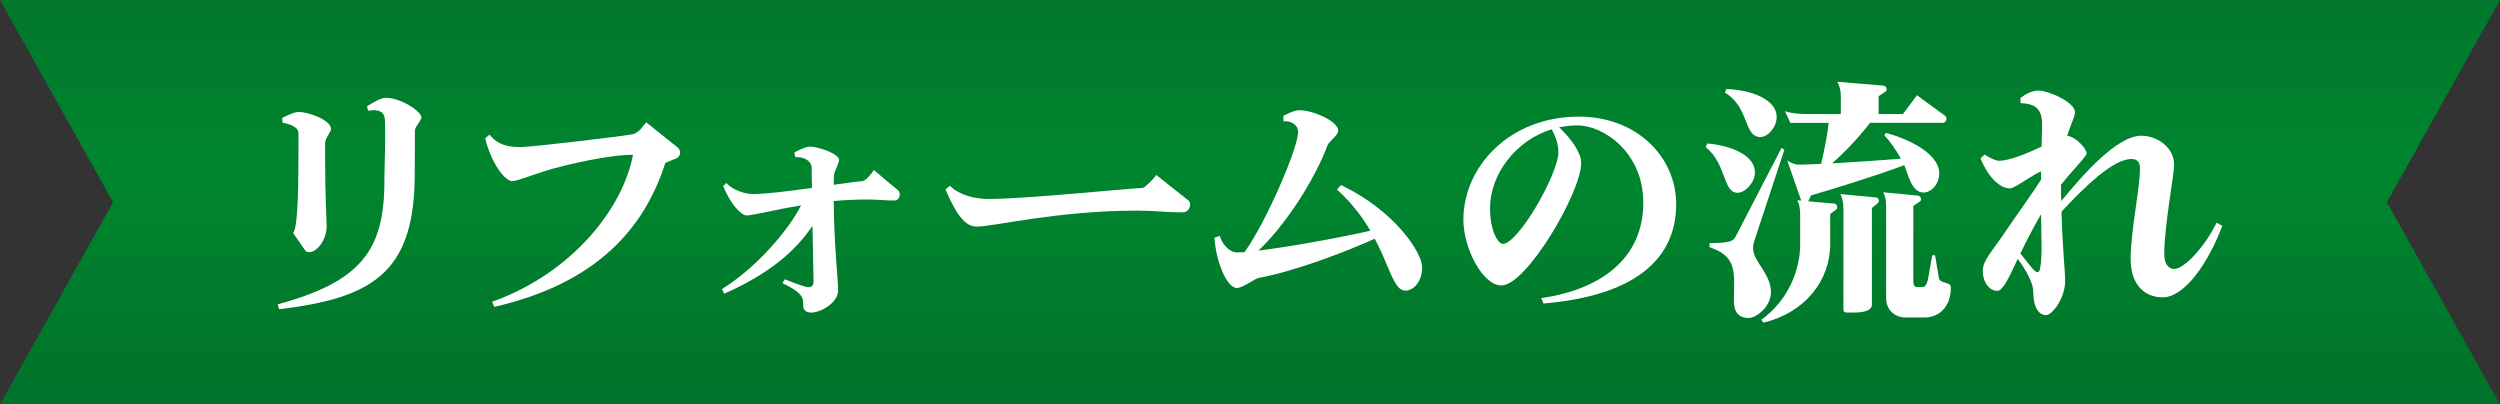 <?xml version="1.0" encoding="UTF-8"?>
<svg id="_レイヤー_1" data-name="レイヤー_1" xmlns="http://www.w3.org/2000/svg" version="1.1" xmlns:xlink="http://www.w3.org/1999/xlink" viewBox="0 0 544 88">
  <rect x="0" y="0" width="544" height="88" fill="#333333" stroke="none"/>
  <!-- Generator: Adobe Illustrator 29.4.0, SVG Export Plug-In . SVG Version: 2.1.0 Build 152)  -->
  <defs>
    <style>
      .st0 {
        fill: #fff;
      }

      .st1 {
        fill: url(#_新規グラデーションスウォッチ_4);
      }
    </style>
    <linearGradient id="_新規グラデーションスウォッチ_4" data-name="新規グラデーションスウォッチ 4" x1="272" y1="102.964" x2="272" y2="-26.877" gradientUnits="userSpaceOnUse">
      <stop offset="0" stop-color="#006c28"/>
      <stop offset=".507" stop-color="#00862f"/>
      <stop offset="1" stop-color="#006b28"/>
    </linearGradient>
  </defs>
  <polygon class="st1" points="544 88 272 88 0 88 24.613 44 0 0 272 0 544 0 519.387 44 544 88"/>
  <g>
    <path class="st0" d="M90.288,28.357c-.056,4.662,0,8.201-.056,10.616-.281,20.671-9.689,25.951-29.518,28.31l-.282-1.067c18.026-4.887,23.209-11.683,23.209-26.737,0-2.303.169-5.617.169-9.942,0-1.067-.056-2.247-.056-3.426-.056-1.573-1.014-2.134-2.478-2.134-.394,0-.789.056-1.183.112l-.225-.955c1.126-.73,2.985-1.854,4.056-1.854,3.324,0,7.774,2.977,7.774,4.269,0,.731-1.408,1.966-1.408,2.809ZM70.741,31.109v3.258c0,8.37.338,13.65.338,14.885,0,2.977-2.141,5.617-3.774,5.617-.507,0-.788-.168-.957-.449l-2.591-3.763c.845-.73,1.183-6.292,1.183-16.907v-4.831c0-1.517-2.76-2.134-3.436-2.191l-.112-1.067c1.465-.674,2.535-1.292,3.718-1.292,1.747,0,6.929,1.629,6.929,3.763,0,.393-1.296,2.079-1.296,2.977Z"/>
    <path class="st0" d="M147.369,34.367l-2.591,1.068c-4.563,14.267-14.928,26.231-37.235,31.343l-.45-1.124c17.406-6.178,28.504-20.389,30.644-31.961h-.563c-2.478,0-9.126.899-16.956,3.033-3.38.955-7.661,2.696-8.788,2.696-1.409,0-4.451-3.595-5.859-9.324l.958-.787c1.352,1.573,2.816,2.697,6.704,2.697,2.31,0,23.884-2.528,24.673-2.865,1.352-.505,2.028-1.741,2.704-2.527l6.816,5.448c.338.281.563.73.563,1.179,0,.394-.225.843-.62,1.124Z"/>
    <path class="st0" d="M194.654,43.635c-1.859,0-3.774-.225-5.69-.225-2.591,0-5.126.112-7.548.337.056,9.268.958,17.132.958,19.491,0,2.527-3.605,4.774-5.859,4.774-1.014,0-1.746-.45-1.746-1.573v-.562c0-1.236-.507-2.359-4.507-4.269l.507-.842c2.648,1.067,4.619,1.741,5.07,1.741.789,0,1.183-.337,1.183-1.348,0-1.124-.113-6.516-.225-12.02-3.831,5.673-9.576,10.504-19.209,14.773l-.507-1.011c7.154-4.381,14.308-12.47,17.238-18.199-5.915.955-10.253,2.134-11.83,2.191-1.239,0-3.549-2.528-5.126-6.404l.676-.674c1.183,1.404,3.943,2.415,5.802,2.415,2.591,0,7.83-.618,12.843-1.348-.056-2.022-.056-3.651-.056-4.381,0-1.235-1.352-2.303-3.098-2.303h-.451l-.225-1.011c.507-.337,2.478-1.292,3.38-1.292h.056c1.464,0,6.253,1.46,6.309,2.921,0,.45-1.127,2.808-1.127,3.314,0,.674-.056,1.405-.056,2.079,2.873-.393,5.239-.73,6.253-.787.619-.112,1.803-1.292,2.478-2.416l5.239,4.381c.281.225.394.562.394.955,0,.618-.394,1.292-1.126,1.292Z"/>
    <path class="st0" d="M257.283,46.219c-3.211,0-6.478-.394-9.745-.394-17.294,0-31.433,3.483-34.925,3.483h-.056c-2.478,0-4.394-2.415-6.816-8.088l.957-.787c2.085,2.079,5.521,2.865,8.394,2.865,7.83,0,29.349-2.191,33.574-2.416.507-.113,2.197-1.741,2.929-2.808l6.816,5.392c.394.224.563.618.563,1.067,0,.786-.619,1.685-1.69,1.685Z"/>
    <path class="st0" d="M305.79,63.238c-2.534-.056-3.323-5.055-6.647-11.29-6.31,2.864-17.407,7.077-25.294,8.538-.845.168-3.436,2.191-4.732,2.191-2.084-.056-4.506-5.504-4.844-10.953l1.127-.393c.845,2.528,2.647,3.595,3.661,3.595.451,0,1.071-.056,1.747-.056,4.788-6.628,11.66-22.749,11.66-26.119v-.056c0-1.348-1.296-2.303-2.647-2.303-.169,0-.338,0-.507.057l-.057-1.236c.958-.505,2.422-1.236,3.549-1.236,2.76,0,8.449,2.359,8.393,4.494,0,.955-2.028,2.303-2.365,3.202-1.916,5.336-7.605,15.727-14.985,22.861,6.31-.786,16.28-2.528,24.336-4.325-1.691-2.921-4-6.01-7.267-8.987l.902-.955c11.773,5.673,17.631,14.716,17.631,17.862,0,3.258-1.915,5.112-3.661,5.112Z"/>
    <path class="st0" d="M335.838,66.047l-.451-1.179c13.745-2.022,22.195-9.156,22.195-20.783,0-10.953-8.675-16.795-14.309-16.795-1.352,0-2.703.168-3.999.393,2.703,2.64,4.788,5.505,4.788,7.808,0,6.347-11.886,26.625-17.35,26.625-4.056,0-8.28-8.032-8.28-14.324,0-11.402,9.914-22.412,25.124-22.412,12.674,0,21.18,8.819,21.18,19.042,0,11.908-8.9,19.94-28.898,21.625ZM337.641,28.132c-7.943,2.471-13.407,9.886-13.407,17.188,0,5.168,1.859,7.752,2.76,7.752,3.436,0,12.111-15.334,12.111-19.884,0-1.405-.338-3.033-1.465-5.055Z"/>
    <path class="st0" d="M378.087,41.95c-3.211,0-2.366-6.291-6.929-9.942l.338-.787c5.351.45,10.365,2.64,10.365,6.235v.113c0,2.19-2.141,4.381-3.774,4.381ZM381.749,52.397c-.225.618-.282,1.18-.282,1.629,0,2.865,3.887,5.504,3.887,9.549,0,3.145-3.154,5.617-4.844,5.617-2.366,0-3.211-1.516-3.211-3.707,0-1.404.056-2.752.056-3.988,0-4.325-1.127-6.235-5.351-7.695v-.899c4.112,0,5.126-.393,5.633-1.348l10.027-19.378.62.393-6.535,19.828ZM383.1,29.817c-3.774,0-2.365-6.515-7.773-9.661l.338-.786c6.084.225,10.929,2.584,10.929,6.01v.113c0,2.247-1.972,4.325-3.493,4.325ZM422.758,26.728h-15.829c-2.31,2.977-5.296,6.235-8.281,8.819,4.901-.281,10.873-.674,14.985-1.011-1.071-1.966-2.31-3.707-3.605-5.111l.338-.505c3.605.898,11.604,4.044,11.604,8.819,0,2.303-1.691,4.156-3.436,4.156-2.591,0-3.324-3.988-4.169-5.954-6.197,2.359-16.73,5.561-20.28,6.572l-.619,1.292,5.746.505c.338.056.563.393.563.787,0,.168-.056.393-.225.505l-1.296.955v6.572c0,7.92-5.521,14.941-14.534,17.076l-.451-.618c5.746-4.157,8.45-10.729,8.45-16.402v-6.515c0-1.18-.169-2.247-.62-3.089l.845.056-3.041-8.707c.507.393,1.746.899,2.31.899,1.07,0,2.872-.056,5.07-.168.732-3.033,1.465-7.021,1.634-8.931h-8.337l-1.183-2.528c1.803.562,3.605.618,5.464.618h6.704v-3.876c0-1.236-.282-2.247-.733-3.145l10.028.842c.394.056.676.45.676.787,0,.168-.057.393-.282.505l-1.465,1.011v3.876h5.295l3.042-4.101,6.14,4.494c.17.168.282.393.282.618,0,.45-.338.899-.789.899ZM408.563,44.253l-1.24,1.011v21.007c0,1.573-2.422,1.741-4.168,1.741h-1.409c-.338,0-.62-.224-.62-.618v-22.075c0-1.179-.225-2.247-.676-3.089l7.774.731c.394.056.619.393.619.73,0,.225-.112.393-.281.562ZM418.815,69.08h-4.224c-2.198,0-4.169-1.573-4.169-4.212v-19.94c0-1.18-.169-2.247-.62-3.089l7.548.73c.395.057.677.394.677.787,0,.168-.113.393-.282.505l-1.409.955v16.402c0,.786.282,1.236.789,1.236h1.24c.563,0,1.014-.674,1.239-2.079l.845-4.83h.62l.789,4.662c.113,1.797,2.647.843,2.647,2.36,0,4.156-2.534,6.515-5.69,6.515Z"/>
    <path class="st0" d="M470.612,64.699c-3.492,0-6.985-2.191-6.985-8.426.056-6.516,2.028-14.997,2.028-19.715,0-1.46-.789-1.966-1.859-1.966-4,.056-10.028,5.898-15.21,11.459.225,8.313.789,12.863.789,15.053,0,3.819-2.817,7.47-4.169,7.47-1.127,0-2.76-1.011-2.76-5.112,0-1.741-1.465-4.549-3.379-7.133-1.972,4.212-3.267,6.965-4.45,6.965-1.522,0-3.155-1.573-3.155-4.381,0-2.303,1.972-4.101,5.127-8.819,2.253-3.37,5.915-8.37,7.548-11.009v-1.797c-1.747.674-5.746,3.708-6.761,3.708-1.915,0-4.45-1.854-6.422-6.516l.902-.842c1.127.786,2.591,1.348,3.041,1.348,2.422,0,6.253-1.629,9.351-3.089.057-2.416.113-4.269.113-4.831,0-3.202-1.352-4.55-4.675-4.606l-.057-1.123c1.521-1.18,2.929-1.629,3.887-1.629,2.141,0,7.999,2.471,7.999,4.718,0,1.011-.902,2.528-1.691,5.112,2.029.281,4.225,2.921,4.225,3.82,0,.674-2.816,3.37-5.577,6.853,0,1.236,0,2.416.057,3.539,4.393-5.336,11.998-14.211,17.406-14.211,3.605,0,7.153,2.64,7.153,6.291,0,2.303-2.141,13.256-2.141,19.379v.168c0,2.247,1.071,3.145,2.141,3.145,2.254,0,6.761-4.943,9.239-10.054l1.239.674c-2.985,7.976-8.168,15.559-12.956,15.559ZM444.137,46.612c-1.803,3.089-3.267,6.01-4.507,8.538,2.085,2.584,3.098,4.101,3.774,4.101.845,0,.845-4.662.845-5.336l-.112-7.302Z"/>
  </g>
</svg>